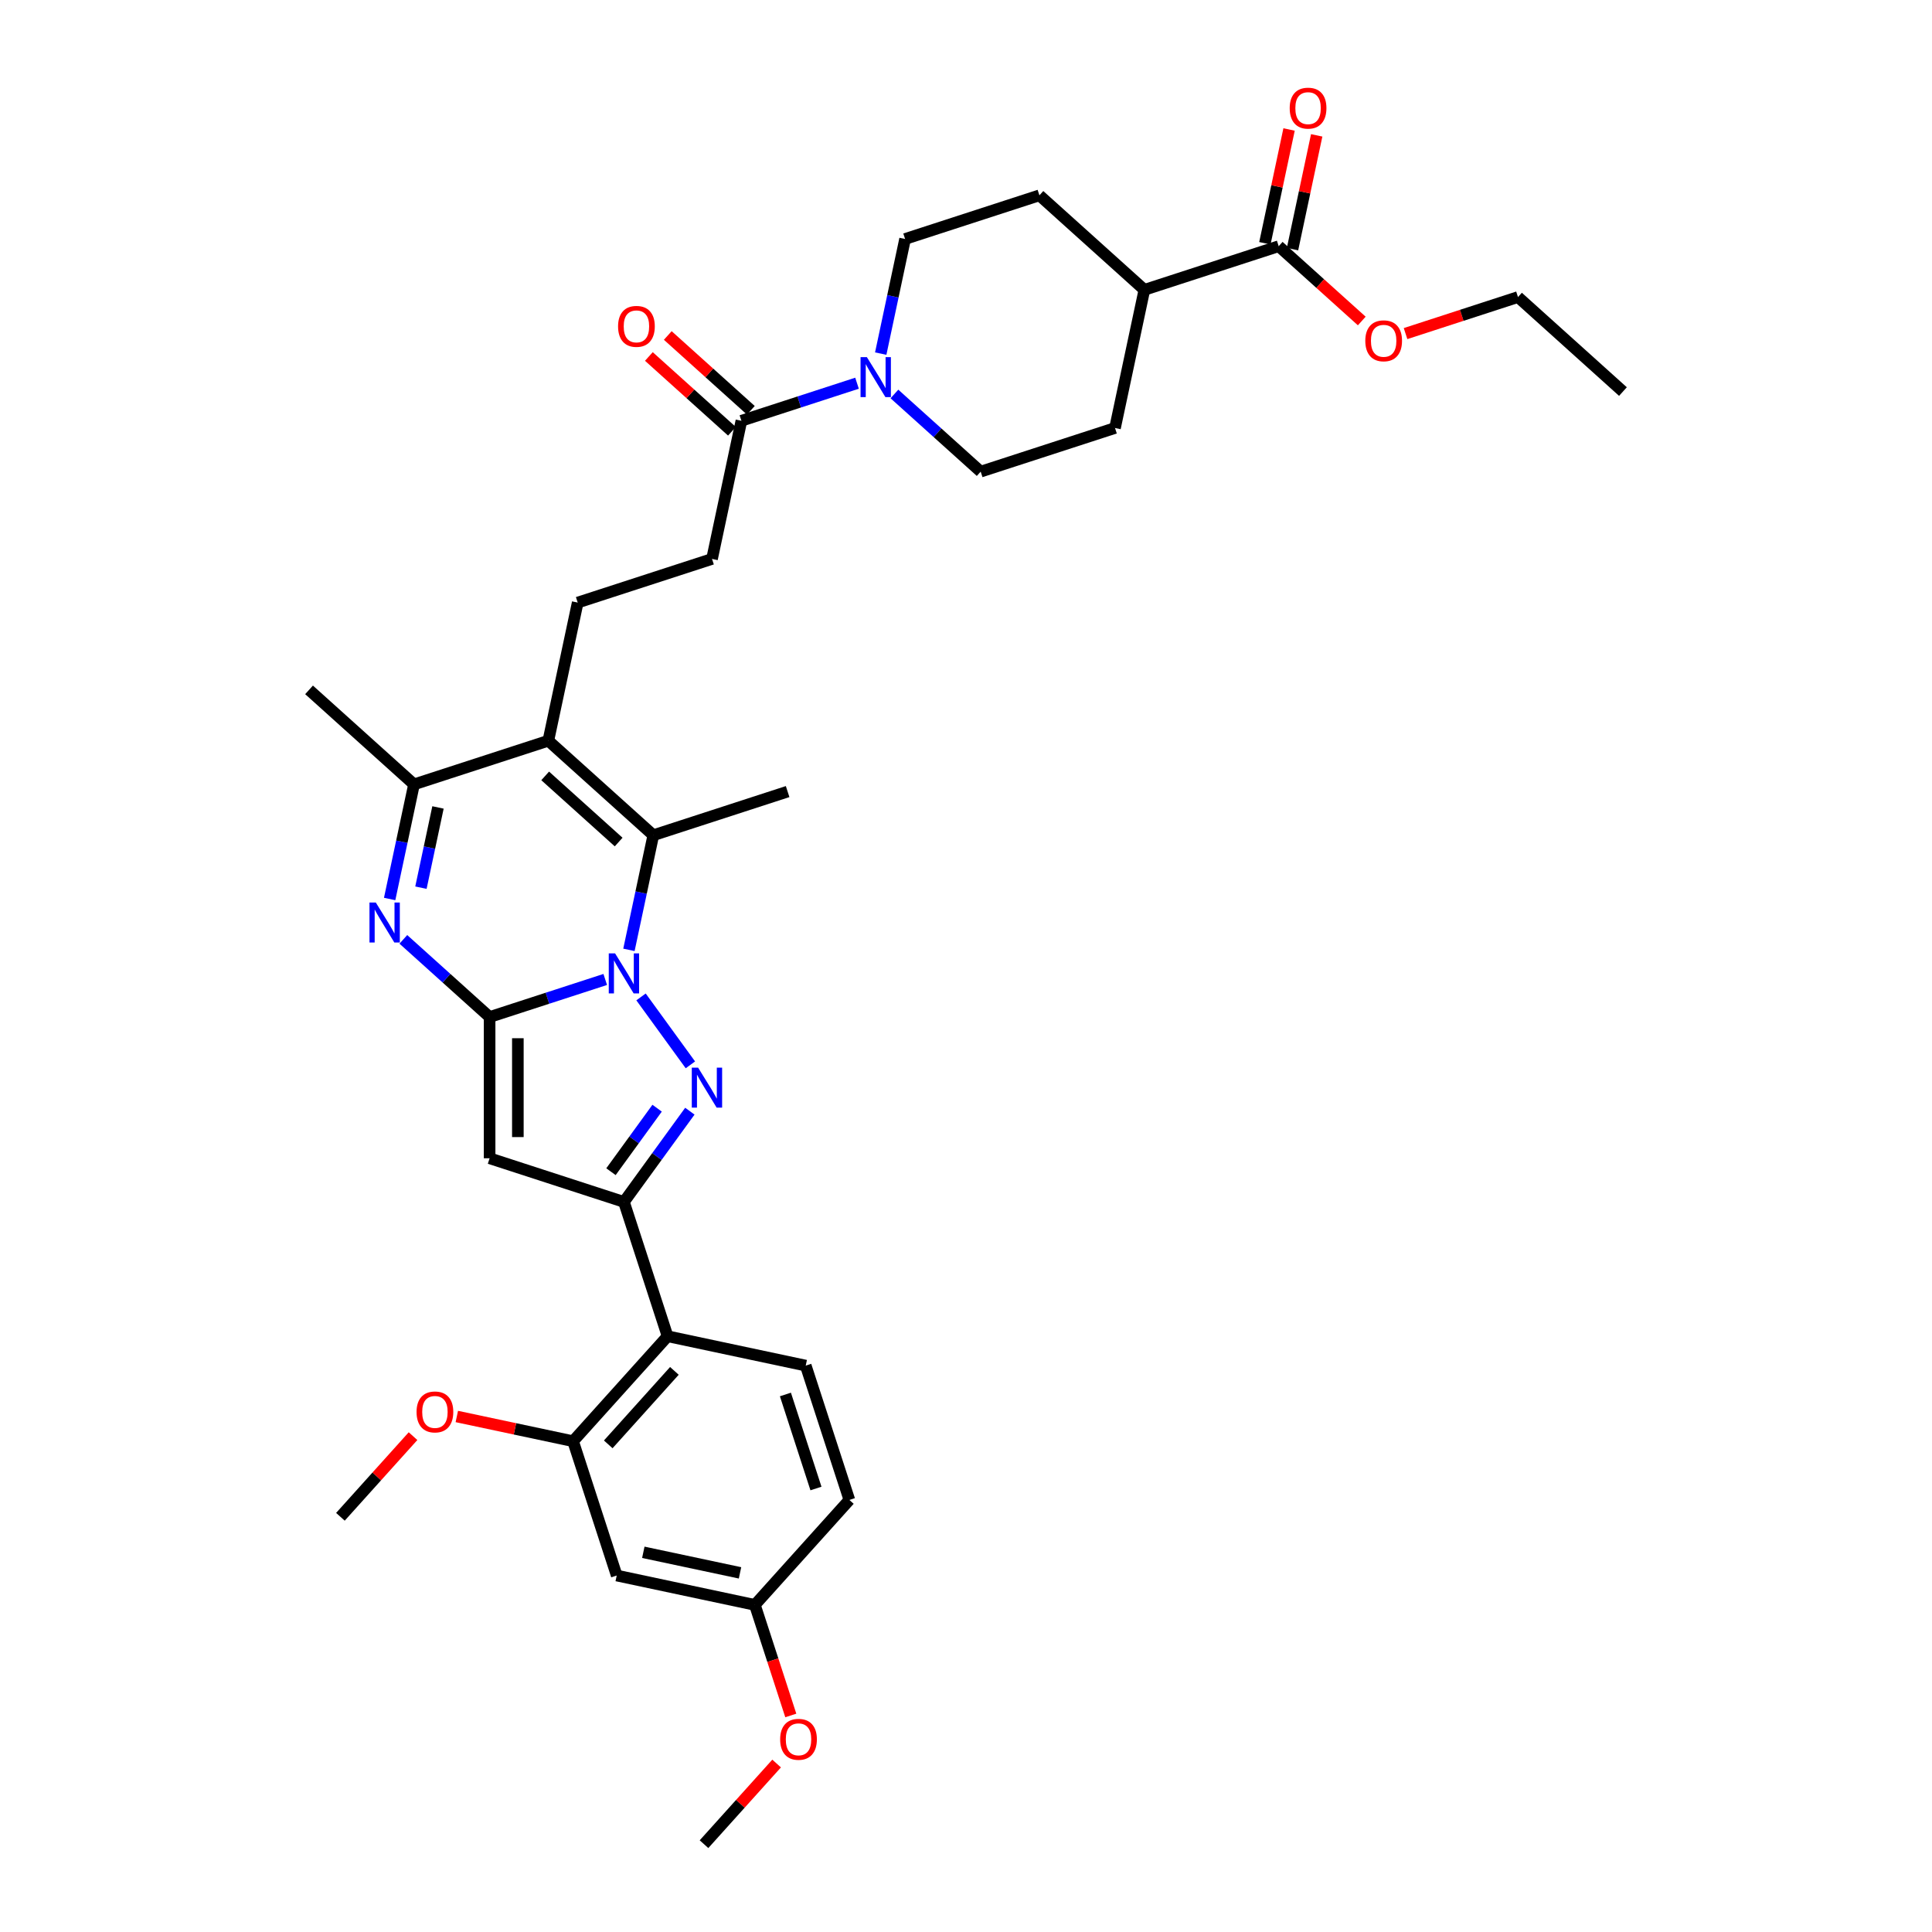 <?xml version='1.0' encoding='iso-8859-1'?>
<svg version='1.1' baseProfile='full'
              xmlns='http://www.w3.org/2000/svg'
                      xmlns:rdkit='http://www.rdkit.org/xml'
                      xmlns:xlink='http://www.w3.org/1999/xlink'
                  xml:space='preserve'
width='1000px' height='1000px' viewBox='0 0 1000 1000'>
<!-- END OF HEADER -->
<rect style='opacity:1.0;fill:#FFFFFF;stroke:none' width='1000' height='1000' x='0' y='0'> </rect>
<path class='bond-0' d='M 313.268,506.968 L 283.344,516.691' style='fill:none;fill-rule:evenodd;stroke:#0000FF;stroke-width:6px;stroke-linecap:butt;stroke-linejoin:miter;stroke-opacity:1' />
<path class='bond-0' d='M 283.344,516.691 L 253.421,526.414' style='fill:none;fill-rule:evenodd;stroke:#000000;stroke-width:6px;stroke-linecap:butt;stroke-linejoin:miter;stroke-opacity:1' />
<path class='bond-1' d='M 331.796,516.003 L 357.342,551.164' style='fill:none;fill-rule:evenodd;stroke:#0000FF;stroke-width:6px;stroke-linecap:butt;stroke-linejoin:miter;stroke-opacity:1' />
<path class='bond-5' d='M 325.536,491.644 L 331.842,461.98' style='fill:none;fill-rule:evenodd;stroke:#0000FF;stroke-width:6px;stroke-linecap:butt;stroke-linejoin:miter;stroke-opacity:1' />
<path class='bond-5' d='M 331.842,461.98 L 338.147,432.316' style='fill:none;fill-rule:evenodd;stroke:#000000;stroke-width:6px;stroke-linecap:butt;stroke-linejoin:miter;stroke-opacity:1' />
<path class='bond-3' d='M 253.421,526.414 L 253.421,599.519' style='fill:none;fill-rule:evenodd;stroke:#000000;stroke-width:6px;stroke-linecap:butt;stroke-linejoin:miter;stroke-opacity:1' />
<path class='bond-3' d='M 268.042,537.38 L 268.042,588.553' style='fill:none;fill-rule:evenodd;stroke:#000000;stroke-width:6px;stroke-linecap:butt;stroke-linejoin:miter;stroke-opacity:1' />
<path class='bond-4' d='M 253.421,526.414 L 231.096,506.313' style='fill:none;fill-rule:evenodd;stroke:#000000;stroke-width:6px;stroke-linecap:butt;stroke-linejoin:miter;stroke-opacity:1' />
<path class='bond-4' d='M 231.096,506.313 L 208.772,486.212' style='fill:none;fill-rule:evenodd;stroke:#0000FF;stroke-width:6px;stroke-linecap:butt;stroke-linejoin:miter;stroke-opacity:1' />
<path class='bond-2' d='M 357.069,575.146 L 340.008,598.628' style='fill:none;fill-rule:evenodd;stroke:#0000FF;stroke-width:6px;stroke-linecap:butt;stroke-linejoin:miter;stroke-opacity:1' />
<path class='bond-2' d='M 340.008,598.628 L 322.948,622.11' style='fill:none;fill-rule:evenodd;stroke:#000000;stroke-width:6px;stroke-linecap:butt;stroke-linejoin:miter;stroke-opacity:1' />
<path class='bond-2' d='M 340.122,573.597 L 328.18,590.034' style='fill:none;fill-rule:evenodd;stroke:#0000FF;stroke-width:6px;stroke-linecap:butt;stroke-linejoin:miter;stroke-opacity:1' />
<path class='bond-2' d='M 328.18,590.034 L 316.237,606.471' style='fill:none;fill-rule:evenodd;stroke:#000000;stroke-width:6px;stroke-linecap:butt;stroke-linejoin:miter;stroke-opacity:1' />
<path class='bond-8' d='M 322.948,622.11 L 345.538,691.637' style='fill:none;fill-rule:evenodd;stroke:#000000;stroke-width:6px;stroke-linecap:butt;stroke-linejoin:miter;stroke-opacity:1' />
<path class='bond-35' d='M 322.948,622.11 L 253.421,599.519' style='fill:none;fill-rule:evenodd;stroke:#000000;stroke-width:6px;stroke-linecap:butt;stroke-linejoin:miter;stroke-opacity:1' />
<path class='bond-36' d='M 201.682,465.318 L 207.987,435.654' style='fill:none;fill-rule:evenodd;stroke:#0000FF;stroke-width:6px;stroke-linecap:butt;stroke-linejoin:miter;stroke-opacity:1' />
<path class='bond-36' d='M 207.987,435.654 L 214.292,405.99' style='fill:none;fill-rule:evenodd;stroke:#000000;stroke-width:6px;stroke-linecap:butt;stroke-linejoin:miter;stroke-opacity:1' />
<path class='bond-36' d='M 217.875,459.459 L 222.288,438.694' style='fill:none;fill-rule:evenodd;stroke:#0000FF;stroke-width:6px;stroke-linecap:butt;stroke-linejoin:miter;stroke-opacity:1' />
<path class='bond-36' d='M 222.288,438.694 L 226.702,417.929' style='fill:none;fill-rule:evenodd;stroke:#000000;stroke-width:6px;stroke-linecap:butt;stroke-linejoin:miter;stroke-opacity:1' />
<path class='bond-6' d='M 338.147,432.316 L 283.819,383.399' style='fill:none;fill-rule:evenodd;stroke:#000000;stroke-width:6px;stroke-linecap:butt;stroke-linejoin:miter;stroke-opacity:1' />
<path class='bond-6' d='M 320.214,435.844 L 282.185,401.602' style='fill:none;fill-rule:evenodd;stroke:#000000;stroke-width:6px;stroke-linecap:butt;stroke-linejoin:miter;stroke-opacity:1' />
<path class='bond-26' d='M 338.147,432.316 L 407.674,409.725' style='fill:none;fill-rule:evenodd;stroke:#000000;stroke-width:6px;stroke-linecap:butt;stroke-linejoin:miter;stroke-opacity:1' />
<path class='bond-7' d='M 283.819,383.399 L 214.292,405.99' style='fill:none;fill-rule:evenodd;stroke:#000000;stroke-width:6px;stroke-linecap:butt;stroke-linejoin:miter;stroke-opacity:1' />
<path class='bond-12' d='M 283.819,383.399 L 299.019,311.892' style='fill:none;fill-rule:evenodd;stroke:#000000;stroke-width:6px;stroke-linecap:butt;stroke-linejoin:miter;stroke-opacity:1' />
<path class='bond-29' d='M 214.292,405.99 L 159.965,357.073' style='fill:none;fill-rule:evenodd;stroke:#000000;stroke-width:6px;stroke-linecap:butt;stroke-linejoin:miter;stroke-opacity:1' />
<path class='bond-11' d='M 345.538,691.637 L 296.621,745.964' style='fill:none;fill-rule:evenodd;stroke:#000000;stroke-width:6px;stroke-linecap:butt;stroke-linejoin:miter;stroke-opacity:1' />
<path class='bond-11' d='M 349.066,709.569 L 314.824,747.599' style='fill:none;fill-rule:evenodd;stroke:#000000;stroke-width:6px;stroke-linecap:butt;stroke-linejoin:miter;stroke-opacity:1' />
<path class='bond-15' d='M 345.538,691.637 L 417.046,706.836' style='fill:none;fill-rule:evenodd;stroke:#000000;stroke-width:6px;stroke-linecap:butt;stroke-linejoin:miter;stroke-opacity:1' />
<path class='bond-9' d='M 443.593,198.348 L 413.669,208.071' style='fill:none;fill-rule:evenodd;stroke:#0000FF;stroke-width:6px;stroke-linecap:butt;stroke-linejoin:miter;stroke-opacity:1' />
<path class='bond-9' d='M 413.669,208.071 L 383.745,217.793' style='fill:none;fill-rule:evenodd;stroke:#000000;stroke-width:6px;stroke-linecap:butt;stroke-linejoin:miter;stroke-opacity:1' />
<path class='bond-18' d='M 455.861,183.023 L 462.166,153.359' style='fill:none;fill-rule:evenodd;stroke:#0000FF;stroke-width:6px;stroke-linecap:butt;stroke-linejoin:miter;stroke-opacity:1' />
<path class='bond-18' d='M 462.166,153.359 L 468.471,123.695' style='fill:none;fill-rule:evenodd;stroke:#000000;stroke-width:6px;stroke-linecap:butt;stroke-linejoin:miter;stroke-opacity:1' />
<path class='bond-19' d='M 462.951,203.918 L 485.275,224.019' style='fill:none;fill-rule:evenodd;stroke:#0000FF;stroke-width:6px;stroke-linecap:butt;stroke-linejoin:miter;stroke-opacity:1' />
<path class='bond-19' d='M 485.275,224.019 L 507.6,244.12' style='fill:none;fill-rule:evenodd;stroke:#000000;stroke-width:6px;stroke-linecap:butt;stroke-linejoin:miter;stroke-opacity:1' />
<path class='bond-10' d='M 383.745,217.793 L 368.546,289.301' style='fill:none;fill-rule:evenodd;stroke:#000000;stroke-width:6px;stroke-linecap:butt;stroke-linejoin:miter;stroke-opacity:1' />
<path class='bond-20' d='M 388.637,212.361 L 367.139,193.004' style='fill:none;fill-rule:evenodd;stroke:#000000;stroke-width:6px;stroke-linecap:butt;stroke-linejoin:miter;stroke-opacity:1' />
<path class='bond-20' d='M 367.139,193.004 L 345.64,173.647' style='fill:none;fill-rule:evenodd;stroke:#FF0000;stroke-width:6px;stroke-linecap:butt;stroke-linejoin:miter;stroke-opacity:1' />
<path class='bond-20' d='M 378.853,223.226 L 357.355,203.869' style='fill:none;fill-rule:evenodd;stroke:#000000;stroke-width:6px;stroke-linecap:butt;stroke-linejoin:miter;stroke-opacity:1' />
<path class='bond-20' d='M 357.355,203.869 L 335.857,184.512' style='fill:none;fill-rule:evenodd;stroke:#FF0000;stroke-width:6px;stroke-linecap:butt;stroke-linejoin:miter;stroke-opacity:1' />
<path class='bond-14' d='M 296.621,745.964 L 319.212,815.491' style='fill:none;fill-rule:evenodd;stroke:#000000;stroke-width:6px;stroke-linecap:butt;stroke-linejoin:miter;stroke-opacity:1' />
<path class='bond-27' d='M 296.621,745.964 L 266.533,739.569' style='fill:none;fill-rule:evenodd;stroke:#000000;stroke-width:6px;stroke-linecap:butt;stroke-linejoin:miter;stroke-opacity:1' />
<path class='bond-27' d='M 266.533,739.569 L 236.445,733.174' style='fill:none;fill-rule:evenodd;stroke:#FF0000;stroke-width:6px;stroke-linecap:butt;stroke-linejoin:miter;stroke-opacity:1' />
<path class='bond-16' d='M 299.019,311.892 L 368.546,289.301' style='fill:none;fill-rule:evenodd;stroke:#000000;stroke-width:6px;stroke-linecap:butt;stroke-linejoin:miter;stroke-opacity:1' />
<path class='bond-13' d='M 661.853,127.431 L 592.326,150.021' style='fill:none;fill-rule:evenodd;stroke:#000000;stroke-width:6px;stroke-linecap:butt;stroke-linejoin:miter;stroke-opacity:1' />
<path class='bond-21' d='M 669.004,128.951 L 675.263,99.506' style='fill:none;fill-rule:evenodd;stroke:#000000;stroke-width:6px;stroke-linecap:butt;stroke-linejoin:miter;stroke-opacity:1' />
<path class='bond-21' d='M 675.263,99.506 L 681.521,70.061' style='fill:none;fill-rule:evenodd;stroke:#FF0000;stroke-width:6px;stroke-linecap:butt;stroke-linejoin:miter;stroke-opacity:1' />
<path class='bond-21' d='M 654.702,125.911 L 660.961,96.466' style='fill:none;fill-rule:evenodd;stroke:#000000;stroke-width:6px;stroke-linecap:butt;stroke-linejoin:miter;stroke-opacity:1' />
<path class='bond-21' d='M 660.961,96.466 L 667.22,67.021' style='fill:none;fill-rule:evenodd;stroke:#FF0000;stroke-width:6px;stroke-linecap:butt;stroke-linejoin:miter;stroke-opacity:1' />
<path class='bond-28' d='M 661.853,127.431 L 683.351,146.788' style='fill:none;fill-rule:evenodd;stroke:#000000;stroke-width:6px;stroke-linecap:butt;stroke-linejoin:miter;stroke-opacity:1' />
<path class='bond-28' d='M 683.351,146.788 L 704.849,166.145' style='fill:none;fill-rule:evenodd;stroke:#FF0000;stroke-width:6px;stroke-linecap:butt;stroke-linejoin:miter;stroke-opacity:1' />
<path class='bond-37' d='M 319.212,815.491 L 390.72,830.691' style='fill:none;fill-rule:evenodd;stroke:#000000;stroke-width:6px;stroke-linecap:butt;stroke-linejoin:miter;stroke-opacity:1' />
<path class='bond-37' d='M 332.978,803.47 L 383.033,814.109' style='fill:none;fill-rule:evenodd;stroke:#000000;stroke-width:6px;stroke-linecap:butt;stroke-linejoin:miter;stroke-opacity:1' />
<path class='bond-25' d='M 417.046,706.836 L 439.636,776.363' style='fill:none;fill-rule:evenodd;stroke:#000000;stroke-width:6px;stroke-linecap:butt;stroke-linejoin:miter;stroke-opacity:1' />
<path class='bond-25' d='M 406.529,721.783 L 422.342,770.452' style='fill:none;fill-rule:evenodd;stroke:#000000;stroke-width:6px;stroke-linecap:butt;stroke-linejoin:miter;stroke-opacity:1' />
<path class='bond-17' d='M 592.326,150.021 L 577.127,221.529' style='fill:none;fill-rule:evenodd;stroke:#000000;stroke-width:6px;stroke-linecap:butt;stroke-linejoin:miter;stroke-opacity:1' />
<path class='bond-38' d='M 592.326,150.021 L 537.998,101.105' style='fill:none;fill-rule:evenodd;stroke:#000000;stroke-width:6px;stroke-linecap:butt;stroke-linejoin:miter;stroke-opacity:1' />
<path class='bond-23' d='M 468.471,123.695 L 537.998,101.105' style='fill:none;fill-rule:evenodd;stroke:#000000;stroke-width:6px;stroke-linecap:butt;stroke-linejoin:miter;stroke-opacity:1' />
<path class='bond-22' d='M 507.6,244.12 L 577.127,221.529' style='fill:none;fill-rule:evenodd;stroke:#000000;stroke-width:6px;stroke-linecap:butt;stroke-linejoin:miter;stroke-opacity:1' />
<path class='bond-24' d='M 390.72,830.691 L 439.636,776.363' style='fill:none;fill-rule:evenodd;stroke:#000000;stroke-width:6px;stroke-linecap:butt;stroke-linejoin:miter;stroke-opacity:1' />
<path class='bond-30' d='M 390.72,830.691 L 400.017,859.306' style='fill:none;fill-rule:evenodd;stroke:#000000;stroke-width:6px;stroke-linecap:butt;stroke-linejoin:miter;stroke-opacity:1' />
<path class='bond-30' d='M 400.017,859.306 L 409.315,887.922' style='fill:none;fill-rule:evenodd;stroke:#FF0000;stroke-width:6px;stroke-linecap:butt;stroke-linejoin:miter;stroke-opacity:1' />
<path class='bond-32' d='M 213.783,743.35 L 194.99,764.221' style='fill:none;fill-rule:evenodd;stroke:#FF0000;stroke-width:6px;stroke-linecap:butt;stroke-linejoin:miter;stroke-opacity:1' />
<path class='bond-32' d='M 194.99,764.221 L 176.197,785.093' style='fill:none;fill-rule:evenodd;stroke:#000000;stroke-width:6px;stroke-linecap:butt;stroke-linejoin:miter;stroke-opacity:1' />
<path class='bond-31' d='M 727.512,172.666 L 756.61,163.211' style='fill:none;fill-rule:evenodd;stroke:#FF0000;stroke-width:6px;stroke-linecap:butt;stroke-linejoin:miter;stroke-opacity:1' />
<path class='bond-31' d='M 756.61,163.211 L 785.708,153.757' style='fill:none;fill-rule:evenodd;stroke:#000000;stroke-width:6px;stroke-linecap:butt;stroke-linejoin:miter;stroke-opacity:1' />
<path class='bond-33' d='M 401.979,912.802 L 383.186,933.674' style='fill:none;fill-rule:evenodd;stroke:#FF0000;stroke-width:6px;stroke-linecap:butt;stroke-linejoin:miter;stroke-opacity:1' />
<path class='bond-33' d='M 383.186,933.674 L 364.393,954.545' style='fill:none;fill-rule:evenodd;stroke:#000000;stroke-width:6px;stroke-linecap:butt;stroke-linejoin:miter;stroke-opacity:1' />
<path class='bond-34' d='M 785.708,153.757 L 840.035,202.674' style='fill:none;fill-rule:evenodd;stroke:#000000;stroke-width:6px;stroke-linecap:butt;stroke-linejoin:miter;stroke-opacity:1' />
<path  class='atom-0' d='M 318.371 493.472
L 325.155 504.438
Q 325.828 505.519, 326.91 507.479
Q 327.992 509.438, 328.05 509.555
L 328.05 493.472
L 330.799 493.472
L 330.799 514.175
L 327.963 514.175
L 320.681 502.186
Q 319.833 500.782, 318.927 499.174
Q 318.049 497.566, 317.786 497.069
L 317.786 514.175
L 315.096 514.175
L 315.096 493.472
L 318.371 493.472
' fill='#0000FF'/>
<path  class='atom-2' d='M 361.341 552.615
L 368.125 563.581
Q 368.798 564.663, 369.88 566.622
Q 370.962 568.581, 371.02 568.698
L 371.02 552.615
L 373.769 552.615
L 373.769 573.318
L 370.933 573.318
L 363.651 561.329
Q 362.803 559.925, 361.897 558.317
Q 361.02 556.709, 360.756 556.212
L 360.756 573.318
L 358.066 573.318
L 358.066 552.615
L 361.341 552.615
' fill='#0000FF'/>
<path  class='atom-5' d='M 194.517 467.146
L 201.301 478.111
Q 201.973 479.193, 203.055 481.153
Q 204.137 483.112, 204.196 483.229
L 204.196 467.146
L 206.944 467.146
L 206.944 487.849
L 204.108 487.849
L 196.827 475.86
Q 195.979 474.456, 195.072 472.848
Q 194.195 471.24, 193.932 470.742
L 193.932 487.849
L 191.241 487.849
L 191.241 467.146
L 194.517 467.146
' fill='#0000FF'/>
<path  class='atom-10' d='M 448.696 184.851
L 455.48 195.817
Q 456.152 196.899, 457.234 198.858
Q 458.316 200.817, 458.375 200.934
L 458.375 184.851
L 461.124 184.851
L 461.124 205.554
L 458.287 205.554
L 451.006 193.565
Q 450.158 192.162, 449.251 190.553
Q 448.374 188.945, 448.111 188.448
L 448.111 205.554
L 445.421 205.554
L 445.421 184.851
L 448.696 184.851
' fill='#0000FF'/>
<path  class='atom-21' d='M 319.914 168.935
Q 319.914 163.964, 322.37 161.186
Q 324.826 158.408, 329.417 158.408
Q 334.008 158.408, 336.465 161.186
Q 338.921 163.964, 338.921 168.935
Q 338.921 173.965, 336.436 176.83
Q 333.95 179.667, 329.417 179.667
Q 324.856 179.667, 322.37 176.83
Q 319.914 173.994, 319.914 168.935
M 329.417 177.328
Q 332.576 177.328, 334.272 175.222
Q 335.997 173.087, 335.997 168.935
Q 335.997 164.87, 334.272 162.824
Q 332.576 160.747, 329.417 160.747
Q 326.259 160.747, 324.534 162.794
Q 322.838 164.841, 322.838 168.935
Q 322.838 173.117, 324.534 175.222
Q 326.259 177.328, 329.417 177.328
' fill='#FF0000'/>
<path  class='atom-22' d='M 667.549 55.982
Q 667.549 51.011, 670.005 48.233
Q 672.461 45.455, 677.052 45.455
Q 681.643 45.455, 684.1 48.233
Q 686.556 51.011, 686.556 55.982
Q 686.556 61.011, 684.071 63.877
Q 681.585 66.713, 677.052 66.713
Q 672.491 66.713, 670.005 63.877
Q 667.549 61.041, 667.549 55.982
M 677.052 64.374
Q 680.211 64.374, 681.907 62.269
Q 683.632 60.134, 683.632 55.982
Q 683.632 51.917, 681.907 49.87
Q 680.211 47.794, 677.052 47.794
Q 673.894 47.794, 672.169 49.841
Q 670.473 51.888, 670.473 55.982
Q 670.473 60.163, 672.169 62.269
Q 673.894 64.374, 677.052 64.374
' fill='#FF0000'/>
<path  class='atom-28' d='M 215.61 730.824
Q 215.61 725.852, 218.067 723.074
Q 220.523 720.296, 225.114 720.296
Q 229.705 720.296, 232.161 723.074
Q 234.618 725.852, 234.618 730.824
Q 234.618 735.853, 232.132 738.719
Q 229.646 741.555, 225.114 741.555
Q 220.552 741.555, 218.067 738.719
Q 215.61 735.882, 215.61 730.824
M 225.114 739.216
Q 228.272 739.216, 229.968 737.111
Q 231.693 734.976, 231.693 730.824
Q 231.693 726.759, 229.968 724.712
Q 228.272 722.636, 225.114 722.636
Q 221.956 722.636, 220.231 724.683
Q 218.534 726.73, 218.534 730.824
Q 218.534 735.005, 220.231 737.111
Q 221.956 739.216, 225.114 739.216
' fill='#FF0000'/>
<path  class='atom-29' d='M 706.677 176.406
Q 706.677 171.435, 709.133 168.657
Q 711.59 165.879, 716.181 165.879
Q 720.772 165.879, 723.228 168.657
Q 725.684 171.435, 725.684 176.406
Q 725.684 181.436, 723.199 184.301
Q 720.713 187.138, 716.181 187.138
Q 711.619 187.138, 709.133 184.301
Q 706.677 181.465, 706.677 176.406
M 716.181 184.798
Q 719.339 184.798, 721.035 182.693
Q 722.76 180.558, 722.76 176.406
Q 722.76 172.341, 721.035 170.294
Q 719.339 168.218, 716.181 168.218
Q 713.023 168.218, 711.297 170.265
Q 709.601 172.312, 709.601 176.406
Q 709.601 180.588, 711.297 182.693
Q 713.023 184.798, 716.181 184.798
' fill='#FF0000'/>
<path  class='atom-31' d='M 403.807 900.276
Q 403.807 895.305, 406.263 892.527
Q 408.719 889.749, 413.31 889.749
Q 417.901 889.749, 420.358 892.527
Q 422.814 895.305, 422.814 900.276
Q 422.814 905.306, 420.328 908.172
Q 417.843 911.008, 413.31 911.008
Q 408.749 911.008, 406.263 908.172
Q 403.807 905.335, 403.807 900.276
M 413.31 908.669
Q 416.468 908.669, 418.164 906.563
Q 419.89 904.429, 419.89 900.276
Q 419.89 896.212, 418.164 894.165
Q 416.468 892.089, 413.31 892.089
Q 410.152 892.089, 408.427 894.136
Q 406.731 896.182, 406.731 900.276
Q 406.731 904.458, 408.427 906.563
Q 410.152 908.669, 413.31 908.669
' fill='#FF0000'/>
</svg>
